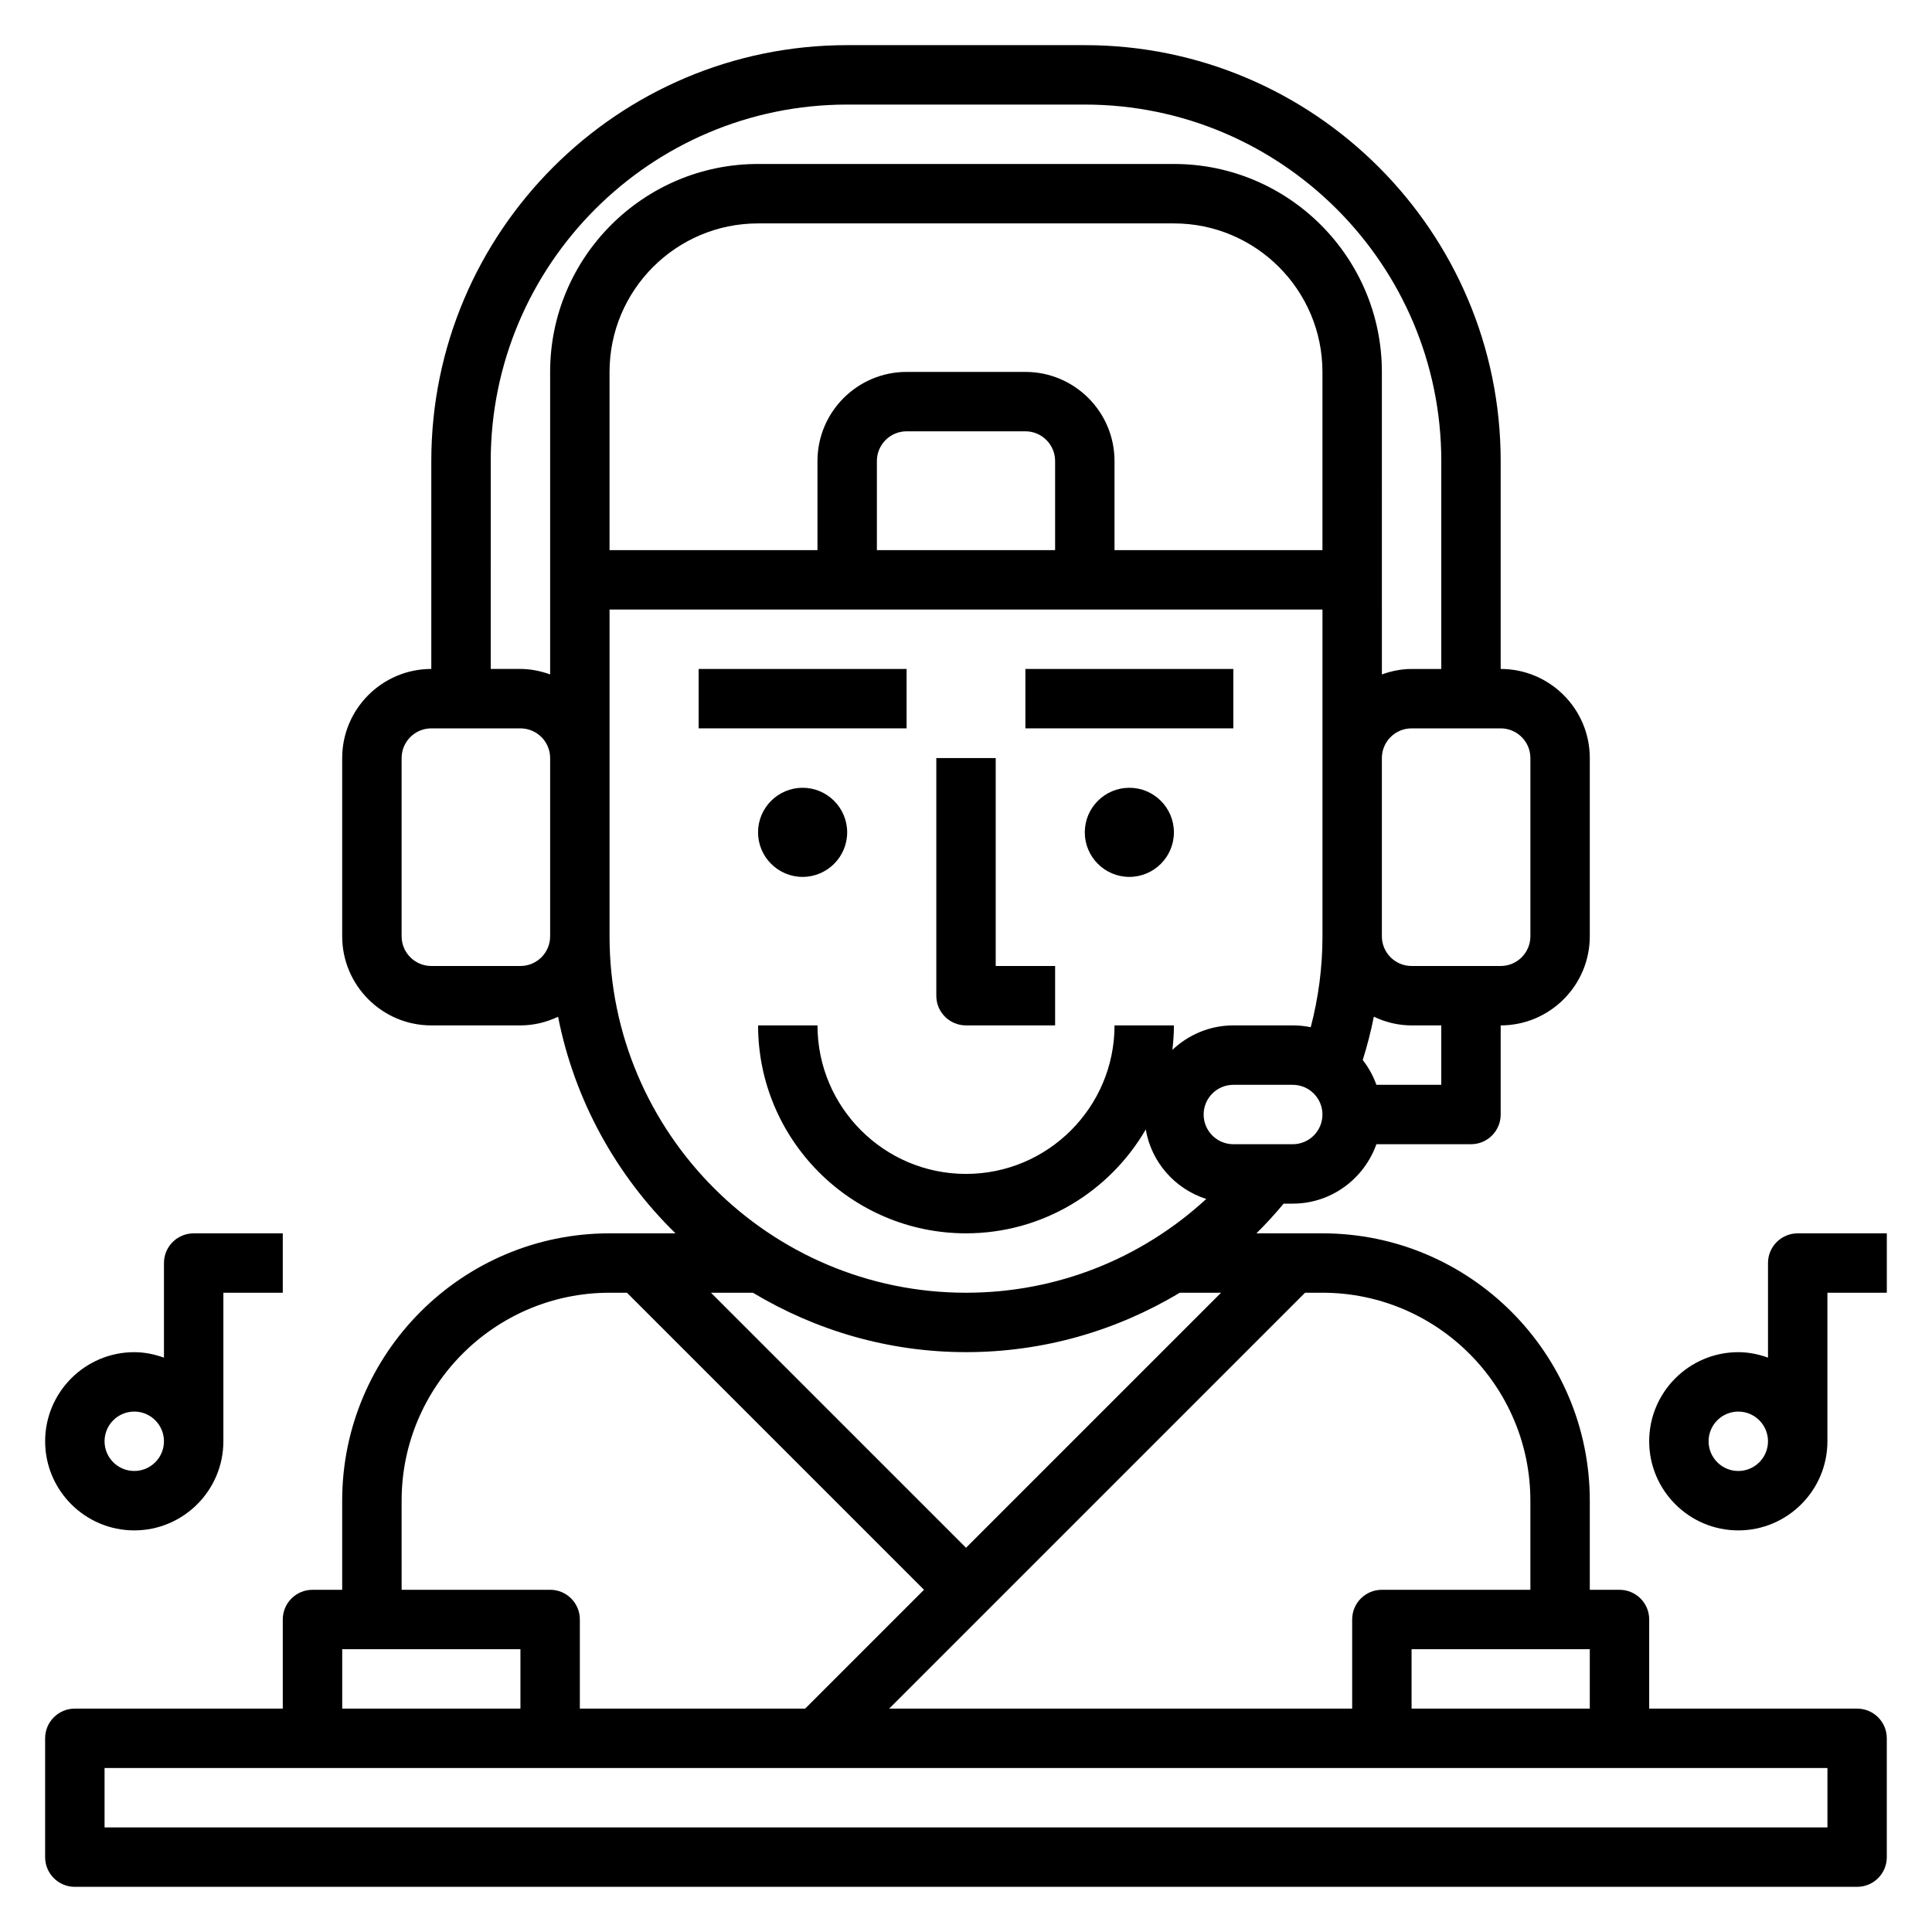 <?xml version="1.0" encoding="UTF-8"?>
<!-- Uploaded to: ICON Repo, www.svgrepo.com, Generator: ICON Repo Mixer Tools -->
<svg fill="#000000" width="800px" height="800px" version="1.1" viewBox="144 144 512 512" xmlns="http://www.w3.org/2000/svg">
 <g>
  <path d="m443.29 352.77c-6.512 0-11.809 5.297-11.809 11.809s5.297 11.809 11.809 11.809 11.809-5.297 11.809-11.809-5.297-11.809-11.809-11.809z"/>
  <path d="m356.7 352.77c-6.512 0-11.809 5.297-11.809 11.809s5.297 11.809 11.809 11.809 11.809-5.297 11.809-11.809-5.301-11.809-11.809-11.809z"/>
  <path d="m636.16 596.8h-55.105v-23.617c0-4.352-3.519-7.871-7.871-7.871h-7.871v-23.617c0-39.07-31.781-70.848-70.848-70.848h-17.5c2.527-2.481 4.914-5.125 7.219-7.871h2.406c10.25 0 18.91-6.606 22.168-15.742l25.066-0.004c4.352 0 7.871-3.519 7.871-7.871v-23.617c13.02 0 23.617-10.598 23.617-23.617v-47.23c0-13.02-10.598-23.617-23.617-23.617v-55.105c0-60.773-49.438-110.21-110.21-110.21h-62.977c-60.773 0-110.21 49.438-110.21 110.21v55.105c-13.02 0-23.617 10.598-23.617 23.617v47.23c0 13.02 10.598 23.617 23.617 23.617h23.617c3.582 0 6.941-0.859 9.98-2.289 4.383 22.262 15.492 42.117 31.117 57.395h-17.484c-39.07 0-70.848 31.781-70.848 70.848v23.617h-7.871c-4.352 0-7.871 3.519-7.871 7.871v23.617h-55.109c-4.352 0-7.871 3.519-7.871 7.871v31.488c0 4.352 3.519 7.871 7.871 7.871h472.32c4.352 0 7.871-3.519 7.871-7.871v-31.488c0.004-4.356-3.516-7.871-7.867-7.871zm-118.08 0v-15.742h47.23v15.742zm31.488-55.105v23.617h-39.359c-4.352 0-7.871 3.519-7.871 7.871v23.617h-122.7l110.21-110.21 4.613-0.004c30.379 0 55.105 24.727 55.105 55.105zm-62.977-94.465h-15.742c-4.344 0-7.871-3.527-7.871-7.871s3.527-7.871 7.871-7.871h15.742c4.344 0 7.871 3.527 7.871 7.871s-3.523 7.871-7.871 7.871zm-62.977-157.44h-47.23v-23.617c0-4.344 3.527-7.871 7.871-7.871h31.488c4.344 0 7.871 3.527 7.871 7.871zm-7.871-47.23h-31.488c-13.02 0-23.617 10.598-23.617 23.617v23.617h-55.105v-47.23c0-21.703 17.656-39.359 39.359-39.359h110.21c21.703 0 39.359 17.656 39.359 39.359v47.23h-55.105v-23.617c0.008-13.023-10.59-23.617-23.609-23.617zm110.21 188.93h-17.191c-0.859-2.402-2.078-4.598-3.621-6.574 1.18-3.777 2.172-7.606 2.938-11.477 3.047 1.438 6.414 2.305 10.004 2.305h7.871zm23.617-86.594v47.23c0 4.344-3.527 7.871-7.871 7.871h-23.617c-4.344 0-7.871-3.527-7.871-7.871v-47.23c0-4.344 3.527-7.871 7.871-7.871h23.617c4.344 0 7.871 3.527 7.871 7.871zm-275.52-78.719c0-52.09 42.375-94.465 94.465-94.465h62.977c52.09 0 94.465 42.375 94.465 94.465v55.105h-7.871c-2.769 0-5.398 0.566-7.871 1.449l-0.004-80.172c0-30.379-24.727-55.105-55.105-55.105h-110.21c-30.379 0-55.105 24.727-55.105 55.105v80.168c-2.469-0.883-5.102-1.449-7.871-1.449h-7.871zm7.871 133.82h-23.617c-4.344 0-7.871-3.527-7.871-7.871v-47.23c0-4.344 3.527-7.871 7.871-7.871h23.617c4.344 0 7.871 3.527 7.871 7.871v47.23c0 4.344-3.527 7.871-7.871 7.871zm23.617-7.875v-86.59h188.93v86.59c0 8.203-1.055 16.281-3.109 24.098-1.547-0.316-3.137-0.48-4.766-0.48h-15.742c-6.266 0-11.926 2.496-16.16 6.488 0.25-2.133 0.414-4.293 0.414-6.488h-15.742c0 21.703-17.656 39.359-39.359 39.359s-39.359-17.656-39.359-39.359h-15.742c0 30.379 24.727 55.105 55.105 55.105 20.332 0 38.086-11.098 47.633-27.527 1.488 8.73 7.762 15.762 16.035 18.422-17.277 15.875-39.672 24.848-63.672 24.848-52.09 0-94.465-42.375-94.465-94.465zm94.465 110.21c20.395 0 39.785-5.613 56.641-15.742h10.949l-67.59 67.586-67.59-67.59h11.117c16.535 9.926 35.816 15.746 56.473 15.746zm-149.57 39.359c0-30.379 24.727-55.105 55.105-55.105h4.613l78.719 78.719-31.488 31.488-59.715 0.004v-23.617c0-4.352-3.519-7.871-7.871-7.871h-39.359zm-15.742 39.359h47.23v15.742h-47.23zm393.6 47.234h-456.58v-15.742h456.58z"/>
  <path d="m620.41 470.85c-4.352 0-7.871 3.519-7.871 7.871v25.066c-2.473-0.883-5.102-1.449-7.871-1.449-13.02 0-23.617 10.598-23.617 23.617s10.598 23.617 23.617 23.617 23.617-10.598 23.617-23.617v-39.359h15.742v-15.742zm-15.742 62.977c-4.344 0-7.871-3.527-7.871-7.871s3.527-7.871 7.871-7.871 7.871 3.527 7.871 7.871-3.527 7.871-7.871 7.871z"/>
  <path d="m179.58 549.57c13.02 0 23.617-10.598 23.617-23.617v-39.359h15.742v-15.742h-23.617c-4.352 0-7.871 3.519-7.871 7.871v25.066c-2.473-0.883-5.102-1.449-7.871-1.449-13.02 0-23.617 10.598-23.617 23.617s10.598 23.613 23.617 23.613zm0-31.488c4.344 0 7.871 3.527 7.871 7.871s-3.527 7.871-7.871 7.871-7.871-3.527-7.871-7.871 3.527-7.871 7.871-7.871z"/>
  <path d="m400 415.74h23.617v-15.742h-15.742v-55.105h-15.742v62.977c-0.008 4.352 3.512 7.871 7.867 7.871z"/>
  <path d="m329.15 321.28h55.105v15.742h-55.105z"/>
  <path d="m415.74 321.28h55.105v15.742h-55.105z"/>
 </g>
</svg>